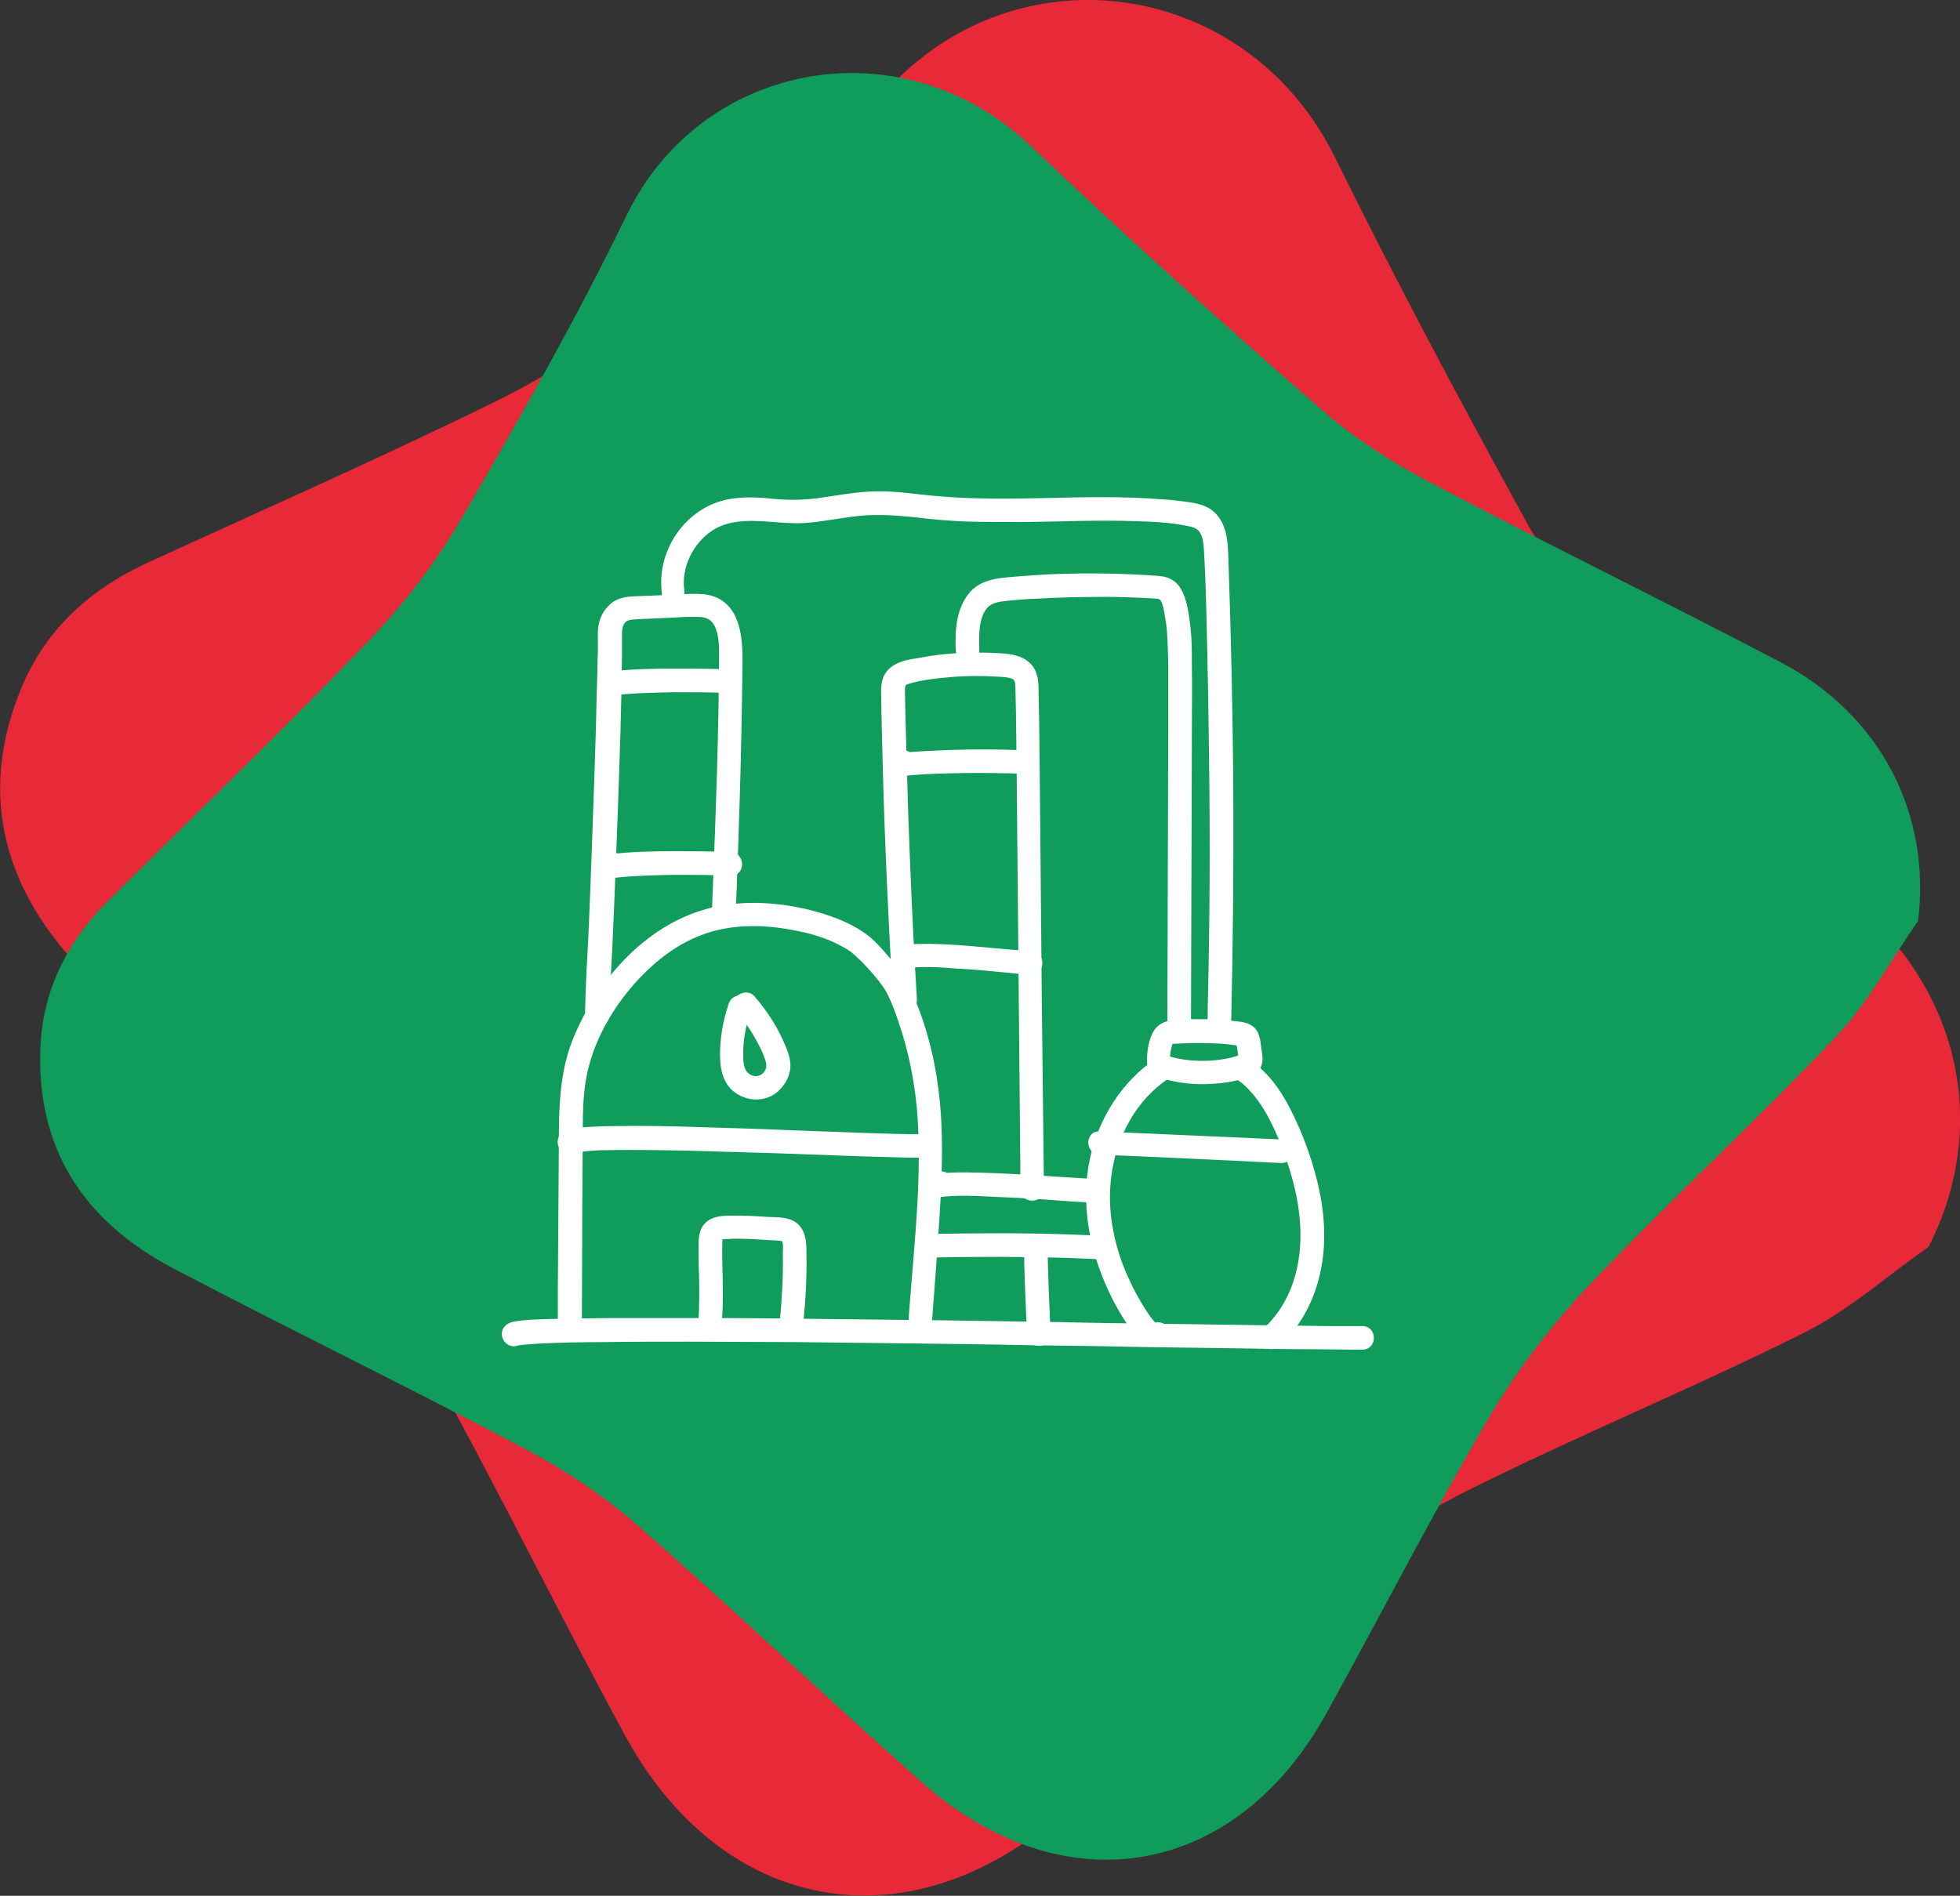 <?xml version="1.0" encoding="utf-8"?>
<!-- Generator: Adobe Illustrator 24.1.2, SVG Export Plug-In . SVG Version: 6.00 Build 0)  -->
<svg version="1.1" id="Layer_1" xmlns="http://www.w3.org/2000/svg" xmlns:xlink="http://www.w3.org/1999/xlink" x="0px" y="0px"
	 viewBox="0 0 43.99 42.56" style="enable-background:new 0 0 43.99 42.56;" xml:space="preserve">
<rect x="0" y="0" width="43.99" height="42.56" fill="#333333" stroke="none"/>
<style type="text/css">
	.st0{fill:#FFFFFF;}
	.st1{fill:#109D5C;}
	.st2{fill:#E72938;}
	.st3{fill:none;stroke:#E72938;stroke-width:0.342;stroke-linecap:round;stroke-linejoin:round;stroke-miterlimit:10;}
	.st4{fill:none;stroke:#FFFFFF;stroke-width:0.342;stroke-linecap:round;stroke-linejoin:round;stroke-miterlimit:10;}
	.st5{fill:none;stroke:#FFFFFF;stroke-width:0.325;stroke-linecap:round;stroke-linejoin:round;stroke-miterlimit:10;}
	.st6{fill:none;stroke:#FFFFFF;stroke-width:0.366;stroke-linecap:round;stroke-linejoin:round;stroke-miterlimit:10;}
	.st7{fill:none;stroke:#FFFFFF;stroke-width:0.367;stroke-linecap:round;stroke-linejoin:round;stroke-miterlimit:10;}
	.st8{fill:none;stroke:#FFFFFF;stroke-width:0.268;stroke-miterlimit:10;}
	.st9{fill:none;stroke:#FFFFFF;stroke-width:0.18;stroke-linecap:round;stroke-linejoin:round;stroke-miterlimit:10;}
</style>
<g>
	<path class="st2" d="M43.15,27.88c-0.92,0.64-1.77,1.41-2.76,1.9c-2.47,1.23-5.02,2.28-7.49,3.51c-1.16,0.58-2.29,1.31-3.29,2.13
		c-2.03,1.68-3.96,3.48-5.95,5.21c-3.33,2.88-7.36,2.15-9.48-1.75c-1.43-2.63-2.75-5.32-4.19-7.95C9.48,30,8.83,29.12,8.12,28.33
		c-2.08-2.32-4.25-4.55-6.34-6.86c-1.58-1.75-2.07-3.75-1.13-5.99c0.54-1.28,1.51-2.13,2.75-2.7c2.62-1.2,5.25-2.36,7.83-3.63
		c1.06-0.52,2.09-1.18,3-1.94c2.07-1.72,4.13-3.47,6.07-5.35c2.92-2.83,7.66-2.01,9.51,1.75c1.35,2.74,2.79,5.44,4.26,8.12
		c0.48,0.88,1.11,1.71,1.78,2.45c2.09,2.31,4.25,4.55,6.34,6.86C44,23.04,44.28,25.64,43.15,27.88"/>
	<path class="st3" d="M43.15,27.88c-0.92,0.64-1.77,1.41-2.76,1.9c-2.47,1.23-5.02,2.28-7.49,3.51c-1.16,0.58-2.29,1.31-3.29,2.13
		c-2.03,1.68-3.96,3.48-5.95,5.21c-3.33,2.88-7.36,2.15-9.48-1.75c-1.43-2.63-2.75-5.32-4.19-7.95C9.48,30,8.83,29.12,8.12,28.33
		c-2.08-2.32-4.25-4.55-6.34-6.86c-1.58-1.75-2.07-3.75-1.13-5.99c0.54-1.28,1.51-2.13,2.75-2.7c2.62-1.2,5.25-2.36,7.83-3.63
		c1.06-0.52,2.09-1.18,3-1.94c2.07-1.72,4.13-3.47,6.07-5.35c2.92-2.83,7.66-2.01,9.51,1.75c1.35,2.74,2.79,5.44,4.26,8.12
		c0.48,0.88,1.11,1.71,1.78,2.45c2.09,2.31,4.25,4.55,6.34,6.86C44,23.04,44.28,25.64,43.15,27.88z"/>
	<path class="st1" d="M43.05,20.67c-0.61,0.88-1.12,1.84-1.85,2.61c-1.81,1.91-3.75,3.69-5.56,5.6c-0.85,0.9-1.62,1.92-2.25,2.99
		c-1.27,2.17-2.41,4.41-3.63,6.61c-2.04,3.68-5.89,4.34-9.06,1.54c-2.14-1.89-4.21-3.87-6.36-5.75c-0.76-0.67-1.63-1.25-2.53-1.73
		c-2.62-1.39-5.3-2.69-7.93-4.07c-1.99-1.05-3.08-2.68-2.97-4.99c0.06-1.32,0.65-2.41,1.58-3.32c1.95-1.93,3.93-3.84,5.83-5.82
		c0.78-0.82,1.48-1.74,2.05-2.72c1.29-2.22,2.57-4.47,3.69-6.78c1.69-3.49,6.21-4.31,9.1-1.54c2.11,2.01,4.28,3.96,6.48,5.88
		c0.72,0.63,1.55,1.17,2.4,1.62c2.63,1.39,5.3,2.69,7.93,4.07C42.23,16.06,43.34,18.29,43.05,20.67"/>
	<path class="st0" d="M26.17,23.91c-0.01-0.15,0-0.29,0.04-0.43c0.01-0.04,0.02-0.1,0.06-0.12c0.04-0.02,0.1-0.02,0.15-0.02
		c0.32-0.02,0.65-0.02,0.97,0c0.15,0.01,0.3,0.03,0.45,0.05c-0.01,0-0.01-0.03-0.01,0c0,0.01,0.01,0.03,0.01,0.04
		c0.01,0.04,0.01,0.08,0.02,0.11c0.01,0.06,0.01,0.15,0.03,0.21c0,0.01,0,0.02,0,0.02c0.01,0.01,0.01-0.04,0.01-0.01
		c0-0.02,0.02-0.01-0.01,0c-0.02,0-0.04,0.01-0.06,0.02c-0.07,0.02-0.14,0.04-0.21,0.06c-0.15,0.03-0.29,0.05-0.44,0.06
		c-0.34,0.02-0.68-0.01-1-0.11c-0.22-0.06-0.31,0.27-0.09,0.33c0.37,0.11,0.76,0.15,1.14,0.12c0.2-0.01,0.39-0.04,0.58-0.09
		c0.18-0.05,0.39-0.1,0.43-0.31c0.02-0.1-0.01-0.19-0.02-0.29c-0.01-0.09-0.02-0.19-0.05-0.28c-0.07-0.23-0.3-0.24-0.5-0.26
		c-0.4-0.04-0.82-0.05-1.22-0.03c-0.21,0.01-0.41,0.05-0.51,0.27c-0.09,0.2-0.12,0.44-0.1,0.66C25.83,24.13,26.18,24.14,26.17,23.91
		"/>
	<path class="st9" d="M26.17,23.91c-0.01-0.15,0-0.29,0.04-0.43c0.01-0.04,0.02-0.1,0.06-0.12c0.04-0.02,0.1-0.02,0.15-0.02
		c0.32-0.02,0.65-0.02,0.97,0c0.15,0.01,0.3,0.03,0.45,0.05c-0.01,0-0.01-0.03-0.01,0c0,0.01,0.01,0.03,0.01,0.04
		c0.01,0.04,0.01,0.08,0.02,0.11c0.01,0.06,0.01,0.15,0.03,0.21c0,0.01,0,0.02,0,0.02c0.01,0.01,0.01-0.04,0.01-0.01
		c0-0.02,0.02-0.01-0.01,0c-0.02,0-0.04,0.01-0.06,0.02c-0.07,0.02-0.14,0.04-0.21,0.06c-0.15,0.03-0.29,0.05-0.44,0.06
		c-0.34,0.02-0.68-0.01-1-0.11c-0.22-0.06-0.31,0.27-0.09,0.33c0.37,0.11,0.76,0.15,1.14,0.12c0.2-0.01,0.39-0.04,0.58-0.09
		c0.18-0.05,0.39-0.1,0.43-0.31c0.02-0.1-0.01-0.19-0.02-0.29c-0.01-0.09-0.02-0.19-0.05-0.28c-0.07-0.23-0.3-0.24-0.5-0.26
		c-0.4-0.04-0.82-0.05-1.22-0.03c-0.21,0.01-0.41,0.05-0.51,0.27c-0.09,0.2-0.12,0.44-0.1,0.66C25.83,24.13,26.18,24.14,26.17,23.91
		"/>
	<path class="st0" d="M26.01,23.83c-0.76,0.5-1.27,1.32-1.46,2.2c-0.21,0.99-0.01,2.01,0.41,2.91c0.12,0.26,0.26,0.51,0.42,0.75
		c0.15,0.23,0.35,0.48,0.66,0.42c0.22-0.05,0.13-0.38-0.09-0.33c-0.06,0.01-0.12-0.06-0.15-0.1c-0.07-0.08-0.13-0.18-0.19-0.27
		c-0.12-0.2-0.24-0.4-0.33-0.61c-0.2-0.41-0.34-0.86-0.41-1.31c-0.13-0.82,0-1.68,0.42-2.4c0.22-0.38,0.53-0.72,0.9-0.96
		C26.38,24.01,26.2,23.71,26.01,23.83"/>
	<path class="st9" d="M26.01,23.83c-0.76,0.5-1.27,1.32-1.46,2.2c-0.21,0.99-0.01,2.01,0.41,2.91c0.12,0.26,0.26,0.51,0.42,0.75
		c0.15,0.23,0.35,0.48,0.66,0.42c0.22-0.05,0.13-0.38-0.09-0.33c-0.06,0.01-0.12-0.06-0.15-0.1c-0.07-0.08-0.13-0.18-0.19-0.27
		c-0.12-0.2-0.24-0.4-0.33-0.61c-0.2-0.41-0.34-0.86-0.41-1.31c-0.13-0.82,0-1.68,0.42-2.4c0.22-0.38,0.53-0.72,0.9-0.96
		C26.38,24.01,26.2,23.71,26.01,23.83"/>
	<path class="st0" d="M27.77,24.13c0.33,0.21,0.57,0.54,0.76,0.88c0.21,0.39,0.37,0.8,0.5,1.22c0.26,0.84,0.36,1.74,0.08,2.58
		c-0.14,0.42-0.38,0.8-0.71,1.1c-0.17,0.15,0.08,0.39,0.25,0.24c0.66-0.59,0.97-1.48,0.98-2.35c0.01-0.51-0.08-1.02-0.22-1.51
		c-0.13-0.46-0.31-0.92-0.53-1.35c-0.22-0.44-0.52-0.85-0.94-1.11C27.76,23.71,27.59,24.01,27.77,24.13"/>
	<path class="st9" d="M27.77,24.13c0.33,0.21,0.57,0.54,0.76,0.88c0.21,0.39,0.37,0.8,0.5,1.22c0.26,0.84,0.36,1.74,0.08,2.58
		c-0.14,0.42-0.38,0.8-0.71,1.1c-0.17,0.15,0.08,0.39,0.25,0.24c0.66-0.59,0.97-1.48,0.98-2.35c0.01-0.51-0.08-1.02-0.22-1.51
		c-0.13-0.46-0.31-0.92-0.53-1.35c-0.22-0.44-0.52-0.85-0.94-1.11C27.76,23.71,27.59,24.01,27.77,24.13"/>
	<path class="st0" d="M24.68,25.83c1.36,0.06,2.72,0.12,4.08,0.19c0.22,0.01,0.22-0.34,0-0.35c-1.36-0.06-2.72-0.12-4.08-0.18
		C24.46,25.47,24.46,25.82,24.68,25.83"/>
	<path class="st9" d="M24.68,25.83c1.36,0.06,2.72,0.12,4.08,0.19c0.22,0.01,0.22-0.34,0-0.35c-1.36-0.06-2.72-0.12-4.08-0.18
		C24.46,25.47,24.46,25.82,24.68,25.83"/>
	<path class="st0" d="M21.89,14.59c-0.01-0.32-0.02-0.72,0.18-0.98c0.1-0.13,0.26-0.18,0.43-0.2c0.25-0.03,0.51-0.05,0.76-0.06
		c0.53-0.03,1.05-0.04,1.58-0.04c0.25,0,0.5,0.01,0.76,0.02c0.12,0.01,0.24,0.01,0.36,0.02c0.09,0.01,0.14,0.03,0.18,0.11
		c0.05,0.1,0.07,0.22,0.09,0.33c0.02,0.12,0.04,0.24,0.05,0.37c0.02,0.24,0.02,0.49,0.03,0.73c0,0.52,0,1.05,0,1.57
		c0,1.05-0.01,2.1-0.01,3.15c0,1.18-0.01,2.36-0.01,3.54c0,0.22,0.35,0.22,0.35,0c0.01-2.21,0.01-4.42,0.02-6.64
		c0-0.54,0.01-1.09,0-1.63c0-0.26,0-0.52-0.03-0.78c-0.03-0.25-0.06-0.52-0.16-0.75c-0.05-0.11-0.11-0.2-0.22-0.26
		c-0.11-0.07-0.25-0.07-0.38-0.08c-0.27-0.02-0.55-0.03-0.82-0.04c-0.54-0.01-1.09-0.01-1.63,0.02c-0.3,0.02-0.6,0.04-0.9,0.07
		c-0.25,0.03-0.5,0.09-0.68,0.29c-0.29,0.33-0.32,0.82-0.3,1.24C21.55,14.82,21.9,14.82,21.89,14.59"/>
	<path class="st9" d="M21.89,14.59c-0.01-0.32-0.02-0.72,0.18-0.98c0.1-0.13,0.26-0.18,0.43-0.2c0.25-0.03,0.51-0.05,0.76-0.06
		c0.53-0.03,1.05-0.04,1.58-0.04c0.25,0,0.5,0.01,0.76,0.02c0.12,0.01,0.24,0.01,0.36,0.02c0.09,0.01,0.14,0.03,0.18,0.11
		c0.05,0.1,0.07,0.22,0.09,0.33c0.02,0.12,0.04,0.24,0.05,0.37c0.02,0.24,0.02,0.49,0.03,0.73c0,0.52,0,1.05,0,1.57
		c0,1.05-0.01,2.1-0.01,3.15c0,1.18-0.01,2.36-0.01,3.54c0,0.22,0.35,0.22,0.35,0c0.01-2.21,0.01-4.42,0.02-6.64
		c0-0.54,0.01-1.09,0-1.63c0-0.26,0-0.52-0.03-0.78c-0.03-0.25-0.06-0.52-0.16-0.75c-0.05-0.11-0.11-0.2-0.22-0.26
		c-0.11-0.07-0.25-0.07-0.38-0.08c-0.27-0.02-0.55-0.03-0.82-0.04c-0.54-0.01-1.09-0.01-1.63,0.02c-0.3,0.02-0.6,0.04-0.9,0.07
		c-0.25,0.03-0.5,0.09-0.68,0.29c-0.29,0.33-0.32,0.82-0.3,1.24C21.55,14.82,21.9,14.82,21.89,14.59"/>
	<path class="st0" d="M15.27,13.26c-0.08-0.54,0.21-1.12,0.66-1.42c0.64-0.42,1.44-0.14,2.15-0.19c0.4-0.03,0.8-0.12,1.21-0.16
		c0.41-0.04,0.82-0.01,1.23,0.03c0.42,0.05,0.83,0.09,1.25,0.1c0.41,0.01,0.81,0.01,1.22,0.01c0.83-0.01,1.66-0.05,2.49-0.02
		c0.4,0.01,0.8,0.03,1.19,0.11c0.15,0.03,0.28,0.07,0.35,0.21c0.07,0.12,0.08,0.27,0.09,0.4c0.05,0.83,0.06,1.66,0.08,2.49
		c0.02,0.85,0.03,1.7,0.04,2.55c0.02,1.69,0.01,3.38-0.03,5.08c0,0.21-0.01,0.42-0.01,0.62c-0.01,0.22,0.34,0.22,0.35,0
		c0.04-1.76,0.06-3.51,0.05-5.27c-0.01-1.75-0.05-3.5-0.11-5.25c-0.01-0.33-0.02-0.72-0.27-0.97c-0.13-0.13-0.31-0.18-0.49-0.21
		c-0.21-0.03-0.42-0.06-0.64-0.07c-0.86-0.07-1.71-0.05-2.57-0.03c-0.86,0.02-1.72,0.03-2.57-0.05c-0.43-0.04-0.86-0.11-1.29-0.1
		c-0.42,0.01-0.84,0.09-1.26,0.15c-0.21,0.03-0.42,0.04-0.63,0.04c-0.2,0-0.41-0.02-0.61-0.04c-0.39-0.03-0.79-0.02-1.15,0.14
		c-0.58,0.26-0.99,0.84-1.06,1.47c-0.02,0.16-0.01,0.32,0.01,0.48c0.01,0.09,0.13,0.14,0.21,0.12
		C15.25,13.44,15.28,13.35,15.27,13.26"/>
	<path class="st9" d="M15.27,13.26c-0.08-0.54,0.21-1.12,0.66-1.42c0.64-0.42,1.44-0.14,2.15-0.19c0.4-0.03,0.8-0.12,1.21-0.16
		c0.41-0.04,0.82-0.01,1.23,0.03c0.42,0.05,0.83,0.09,1.25,0.1c0.41,0.01,0.81,0.01,1.22,0.01c0.83-0.01,1.66-0.05,2.49-0.02
		c0.4,0.01,0.8,0.03,1.19,0.11c0.15,0.03,0.28,0.07,0.35,0.21c0.07,0.12,0.08,0.27,0.09,0.4c0.05,0.83,0.06,1.66,0.08,2.49
		c0.02,0.85,0.03,1.7,0.04,2.55c0.02,1.69,0.01,3.38-0.03,5.08c0,0.21-0.01,0.42-0.01,0.62c-0.01,0.22,0.34,0.22,0.35,0
		c0.04-1.76,0.06-3.51,0.05-5.27c-0.01-1.75-0.05-3.5-0.11-5.25c-0.01-0.33-0.02-0.72-0.27-0.97c-0.13-0.13-0.31-0.18-0.49-0.21
		c-0.21-0.03-0.42-0.06-0.64-0.07c-0.86-0.07-1.71-0.05-2.57-0.03c-0.86,0.02-1.72,0.03-2.57-0.05c-0.43-0.04-0.86-0.11-1.29-0.1
		c-0.42,0.01-0.84,0.09-1.26,0.15c-0.21,0.03-0.42,0.04-0.63,0.04c-0.2,0-0.41-0.02-0.61-0.04c-0.39-0.03-0.79-0.02-1.15,0.14
		c-0.58,0.26-0.99,0.84-1.06,1.47c-0.02,0.16-0.01,0.32,0.01,0.48c0.01,0.09,0.13,0.14,0.21,0.12
		C15.25,13.44,15.28,13.35,15.27,13.26"/>
	<path class="st0" d="M12.97,29.68c0-0.93,0.01-1.87,0.01-2.8l0.01-1.38c0-0.44,0-0.89,0.08-1.32c0.14-0.76,0.53-1.48,1.02-2.06
		c0.44-0.52,0.99-0.98,1.64-1.22c0.64-0.24,1.35-0.24,2.02-0.12c0.35,0.06,0.7,0.15,1.02,0.3c0.14,0.07,0.28,0.14,0.4,0.23
		c0.02,0.01-0.03-0.03,0,0c0.01,0.01,0.01,0.01,0.02,0.02c0.02,0.02,0.04,0.03,0.06,0.05c0.05,0.05,0.1,0.1,0.15,0.14
		c0.19,0.2,0.37,0.4,0.52,0.62c0.07,0.11,0.12,0.22,0.17,0.34c0.07,0.16,0.13,0.33,0.18,0.49c0.21,0.62,0.34,1.27,0.4,1.93
		c0.12,1.45-0.05,2.92-0.16,4.36c-0.02,0.21-0.03,0.43-0.04,0.64c-0.01,0.09,0.08,0.17,0.17,0.17c0.1,0,0.17-0.08,0.17-0.17
		c0.06-0.83,0.13-1.66,0.18-2.49c0.05-0.72,0.08-1.44,0.05-2.16c-0.03-0.68-0.13-1.37-0.32-2.02c-0.1-0.35-0.23-0.69-0.38-1.03
		c-0.11-0.25-0.28-0.46-0.46-0.66c-0.17-0.2-0.35-0.41-0.57-0.55c-0.3-0.2-0.64-0.33-0.99-0.43c-0.71-0.2-1.5-0.27-2.22-0.12
		c-1.48,0.3-2.63,1.6-3.17,2.95c-0.34,0.87-0.29,1.82-0.3,2.74c-0.01,0.96-0.01,1.92-0.02,2.87c0,0.23,0,0.46,0,0.69
		C12.62,29.9,12.97,29.9,12.97,29.68"/>
	<path class="st9" d="M12.97,29.68c0-0.93,0.01-1.87,0.01-2.8l0.01-1.38c0-0.44,0-0.89,0.08-1.32c0.14-0.76,0.53-1.48,1.02-2.06
		c0.44-0.52,0.99-0.98,1.64-1.22c0.64-0.24,1.35-0.24,2.02-0.12c0.35,0.06,0.7,0.15,1.02,0.3c0.14,0.07,0.28,0.14,0.4,0.23
		c0.02,0.01-0.03-0.03,0,0c0.01,0.01,0.01,0.01,0.02,0.02c0.02,0.02,0.04,0.03,0.06,0.05c0.05,0.05,0.1,0.1,0.15,0.14
		c0.19,0.2,0.37,0.4,0.52,0.62c0.07,0.11,0.12,0.22,0.17,0.34c0.07,0.16,0.13,0.33,0.18,0.49c0.21,0.62,0.34,1.27,0.4,1.93
		c0.12,1.45-0.05,2.92-0.16,4.36c-0.02,0.21-0.03,0.43-0.04,0.64c-0.01,0.09,0.08,0.17,0.17,0.17c0.1,0,0.17-0.08,0.17-0.17
		c0.06-0.83,0.13-1.66,0.18-2.49c0.05-0.72,0.08-1.44,0.05-2.16c-0.03-0.68-0.13-1.37-0.32-2.02c-0.1-0.35-0.23-0.69-0.38-1.03
		c-0.11-0.25-0.28-0.46-0.46-0.66c-0.17-0.2-0.35-0.41-0.57-0.55c-0.3-0.2-0.64-0.33-0.99-0.43c-0.71-0.2-1.5-0.27-2.22-0.12
		c-1.48,0.3-2.63,1.6-3.17,2.95c-0.34,0.87-0.29,1.82-0.3,2.74c-0.01,0.96-0.01,1.92-0.02,2.87c0,0.23,0,0.46,0,0.69
		C12.62,29.9,12.97,29.9,12.97,29.68"/>
	<path class="st0" d="M20.49,22.44c-0.09-1.43-0.15-2.86-0.2-4.29c-0.02-0.71-0.04-1.42-0.06-2.13c0-0.17-0.01-0.35-0.01-0.52
		c0-0.12,0.02-0.2,0.14-0.23c0.31-0.1,0.65-0.13,0.98-0.16c0.35-0.03,0.69-0.03,1.04-0.01c0.13,0.01,0.27,0.01,0.38,0.06
		s0.12,0.18,0.12,0.29c0.02,0.71,0.02,1.42,0.03,2.12c0.01,1.43,0.03,2.87,0.04,4.3c0.01,1.43,0.03,2.86,0.04,4.29
		c0,0.18,0,0.36,0,0.54c0,0.22,0.35,0.22,0.35,0c-0.02-1.49-0.03-2.97-0.05-4.46c-0.01-1.49-0.03-2.97-0.04-4.46
		c-0.01-0.74-0.01-1.48-0.03-2.21c0-0.17,0-0.34-0.07-0.49c-0.07-0.14-0.21-0.23-0.35-0.27c-0.15-0.05-0.32-0.05-0.47-0.06
		c-0.18-0.01-0.36-0.01-0.54-0.01c-0.37,0.01-0.74,0.04-1.1,0.11c-0.3,0.05-0.7,0.09-0.8,0.44c-0.04,0.16-0.02,0.33-0.02,0.5
		c0,0.18,0.01,0.37,0.01,0.55c0.01,0.38,0.02,0.75,0.03,1.13c0.04,1.48,0.11,2.96,0.19,4.43c0.01,0.18,0.02,0.37,0.03,0.55
		C20.15,22.66,20.5,22.66,20.49,22.44"/>
	<path class="st9" d="M20.49,22.44c-0.09-1.43-0.15-2.86-0.2-4.29c-0.02-0.71-0.04-1.42-0.06-2.13c0-0.17-0.01-0.35-0.01-0.52
		c0-0.12,0.02-0.2,0.14-0.23c0.31-0.1,0.65-0.13,0.98-0.16c0.35-0.03,0.69-0.03,1.04-0.01c0.13,0.01,0.27,0.01,0.38,0.06
		s0.12,0.18,0.12,0.29c0.02,0.71,0.02,1.42,0.03,2.12c0.01,1.43,0.03,2.87,0.04,4.3c0.01,1.43,0.03,2.86,0.04,4.29
		c0,0.18,0,0.36,0,0.54c0,0.22,0.35,0.22,0.35,0c-0.02-1.49-0.03-2.97-0.05-4.46c-0.01-1.49-0.03-2.97-0.04-4.46
		c-0.01-0.74-0.01-1.48-0.03-2.21c0-0.17,0-0.34-0.07-0.49c-0.07-0.14-0.21-0.23-0.35-0.27c-0.15-0.05-0.32-0.05-0.47-0.06
		c-0.18-0.01-0.36-0.01-0.54-0.01c-0.37,0.01-0.74,0.04-1.1,0.11c-0.3,0.05-0.7,0.09-0.8,0.44c-0.04,0.16-0.02,0.33-0.02,0.5
		c0,0.18,0.01,0.37,0.01,0.55c0.01,0.38,0.02,0.75,0.03,1.13c0.04,1.48,0.11,2.96,0.19,4.43c0.01,0.18,0.02,0.37,0.03,0.55
		C20.15,22.66,20.5,22.66,20.49,22.44"/>
	<path class="st0" d="M23.07,27.95c0.01,0.67,0.04,1.34,0.07,2.01c0.01,0.22,0.36,0.22,0.35,0c-0.03-0.67-0.06-1.34-0.07-2.01
		C23.41,27.73,23.07,27.73,23.07,27.95"/>
	<path class="st9" d="M23.07,27.95c0.01,0.67,0.04,1.34,0.07,2.01c0.01,0.22,0.36,0.22,0.35,0c-0.03-0.67-0.06-1.34-0.07-2.01
		C23.41,27.73,23.07,27.73,23.07,27.95"/>
	<path class="st0" d="M21.19,26.4c-0.14-0.05-0.27,0.04-0.31,0.17c-0.03,0.1,0.06,0.23,0.17,0.22c0.43-0.06,0.88-0.03,1.31-0.01
		c0.51,0.02,1.02,0.05,1.52,0.09c0.18,0.01,0.37,0.03,0.55,0.03c0.22,0.01,0.22-0.34,0-0.35c-0.91-0.05-1.82-0.13-2.73-0.14
		c-0.22,0-0.44,0-0.65,0.03c0.06,0.07,0.11,0.15,0.17,0.22c-0.04,0.02-0.08,0.05-0.11,0.08c0.09,0.04,0.19-0.04,0.21-0.12
		C21.33,26.52,21.27,26.44,21.19,26.4"/>
	<path class="st9" d="M21.19,26.4c-0.14-0.05-0.27,0.04-0.31,0.17c-0.03,0.1,0.06,0.23,0.17,0.22c0.43-0.06,0.88-0.03,1.31-0.01
		c0.51,0.02,1.02,0.05,1.52,0.09c0.18,0.01,0.37,0.03,0.55,0.03c0.22,0.01,0.22-0.34,0-0.35c-0.91-0.05-1.82-0.13-2.73-0.14
		c-0.22,0-0.44,0-0.65,0.03c0.06,0.07,0.11,0.15,0.17,0.22c-0.04,0.02-0.08,0.05-0.11,0.08c0.09,0.04,0.19-0.04,0.21-0.12
		C21.33,26.52,21.27,26.44,21.19,26.4"/>
	<path class="st0" d="M20.43,21.37C20.43,21.37,20.43,21.38,20.43,21.37l0.03,0.1c0,0,0,0,0-0.01c-0.11,0.03-0.22,0.06-0.32,0.09
		c0,0,0,0,0,0c-0.01-0.03-0.01-0.06-0.02-0.09c0,0.01,0,0.01,0,0.02c-0.01,0.09,0.08,0.19,0.17,0.17c0.37-0.05,0.76-0.03,1.13,0
		c0.41,0.02,0.82,0.06,1.23,0.1c0.16,0.02,0.32,0.03,0.49,0.04c0.22,0.01,0.22-0.34,0-0.35c-0.75-0.04-1.5-0.15-2.26-0.16
		c-0.2,0-0.39,0-0.59,0.02c0.06,0.06,0.12,0.12,0.17,0.17C20.46,21.44,20.45,21.41,20.43,21.37c-0.08-0.16-0.31-0.07-0.32,0.09
		c0,0.06,0.03,0.12,0.07,0.15C20.35,21.77,20.6,21.52,20.43,21.37"/>
	<path class="st9" d="M20.43,21.37C20.43,21.37,20.43,21.38,20.43,21.37l0.03,0.1c0,0,0,0,0-0.01c-0.11,0.03-0.22,0.06-0.32,0.09
		c0,0,0,0,0,0c-0.01-0.03-0.01-0.06-0.02-0.09c0,0.01,0,0.01,0,0.02c-0.01,0.09,0.08,0.19,0.17,0.17c0.37-0.05,0.76-0.03,1.13,0
		c0.41,0.02,0.82,0.06,1.23,0.1c0.16,0.02,0.32,0.03,0.49,0.04c0.22,0.01,0.22-0.34,0-0.35c-0.75-0.04-1.5-0.15-2.26-0.16
		c-0.2,0-0.39,0-0.59,0.02c0.06,0.06,0.12,0.12,0.17,0.17C20.46,21.44,20.45,21.41,20.43,21.37c-0.08-0.16-0.31-0.07-0.32,0.09
		c0,0.06,0.03,0.12,0.07,0.15C20.35,21.77,20.6,21.52,20.43,21.37"/>
	<path class="st0" d="M20.35,16.95c-0.14-0.05-0.27,0.04-0.31,0.17c-0.03,0.1,0.06,0.23,0.17,0.22c0.38-0.05,0.76-0.06,1.13-0.07
		c0.41-0.01,0.83-0.01,1.24,0c0.16,0,0.32,0.01,0.49,0.02c0.22,0.01,0.22-0.34,0-0.35c-0.75-0.04-1.52-0.03-2.27,0.01
		c-0.2,0.01-0.39,0.02-0.59,0.05c0.06,0.07,0.11,0.15,0.17,0.22c-0.04,0.02-0.08,0.05-0.11,0.08c0.09,0.04,0.19-0.04,0.21-0.12
		C20.5,17.06,20.44,16.98,20.35,16.95"/>
	<path class="st9" d="M20.35,16.95c-0.14-0.05-0.27,0.04-0.31,0.17c-0.03,0.1,0.06,0.23,0.17,0.22c0.38-0.05,0.76-0.06,1.13-0.07
		c0.41-0.01,0.83-0.01,1.24,0c0.16,0,0.32,0.01,0.49,0.02c0.22,0.01,0.22-0.34,0-0.35c-0.75-0.04-1.52-0.03-2.27,0.01
		c-0.2,0.01-0.39,0.02-0.59,0.05c0.06,0.07,0.11,0.15,0.17,0.22c-0.04,0.02-0.08,0.05-0.11,0.08c0.09,0.04,0.19-0.04,0.21-0.12
		C20.5,17.06,20.44,16.98,20.35,16.95"/>
	<path class="st0" d="M13.82,15.14c-0.14-0.05-0.27,0.04-0.31,0.17c-0.03,0.1,0.06,0.23,0.17,0.22c0.47-0.06,0.96-0.07,1.43-0.08
		c0.43,0,0.86,0,1.29,0.02c0.22,0.01,0.22-0.34,0-0.35c-0.43-0.02-0.86-0.02-1.29-0.02c-0.48,0-0.96,0.01-1.43,0.07
		c0.06,0.07,0.11,0.15,0.17,0.22l-0.11,0.08c0.09,0.04,0.19-0.04,0.21-0.12C13.97,15.26,13.91,15.18,13.82,15.14"/>
	<path class="st9" d="M13.82,15.14c-0.14-0.05-0.27,0.04-0.31,0.17c-0.03,0.1,0.06,0.23,0.17,0.22c0.47-0.06,0.96-0.07,1.43-0.08
		c0.43,0,0.86,0,1.29,0.02c0.22,0.01,0.22-0.34,0-0.35c-0.43-0.02-0.86-0.02-1.29-0.02c-0.48,0-0.96,0.01-1.43,0.07
		c0.06,0.07,0.11,0.15,0.17,0.22l-0.11,0.08c0.09,0.04,0.19-0.04,0.21-0.12C13.97,15.26,13.91,15.18,13.82,15.14"/>
	<path class="st0" d="M13.82,19.24c-0.14-0.05-0.27,0.04-0.31,0.17c-0.03,0.1,0.06,0.23,0.17,0.22c0.47-0.06,0.96-0.07,1.43-0.08
		c0.43,0,0.86,0,1.29,0.02c0.22,0.01,0.22-0.34,0-0.35c-0.43-0.02-0.86-0.02-1.29-0.02c-0.48,0-0.96,0.01-1.43,0.07
		c0.06,0.07,0.11,0.15,0.17,0.22c-0.04,0.02-0.08,0.05-0.11,0.08c0.09,0.04,0.19-0.04,0.21-0.12
		C13.97,19.36,13.91,19.28,13.82,19.24"/>
	<path class="st9" d="M13.82,19.24c-0.14-0.05-0.27,0.04-0.31,0.17c-0.03,0.1,0.06,0.23,0.17,0.22c0.47-0.06,0.96-0.07,1.43-0.08
		c0.43,0,0.86,0,1.29,0.02c0.22,0.01,0.22-0.34,0-0.35c-0.43-0.02-0.86-0.02-1.29-0.02c-0.48,0-0.96,0.01-1.43,0.07
		c0.06,0.07,0.11,0.15,0.17,0.22c-0.04,0.02-0.08,0.05-0.11,0.08c0.09,0.04,0.19-0.04,0.21-0.12
		C13.97,19.36,13.91,19.28,13.82,19.24"/>
	<path class="st0" d="M20.94,28.14c1.01-0.02,2.02-0.02,3.02,0.01c0.28,0.01,0.56,0.02,0.84,0.04c0.22,0.01,0.22-0.33,0-0.35
		c-1.02-0.06-2.05-0.07-3.07-0.06c-0.26,0-0.53,0.01-0.79,0.01C20.71,27.8,20.71,28.15,20.94,28.14"/>
	<path class="st9" d="M20.94,28.14c1.01-0.02,2.02-0.02,3.02,0.01c0.28,0.01,0.56,0.02,0.84,0.04c0.22,0.01,0.22-0.33,0-0.35
		c-1.02-0.06-2.05-0.07-3.07-0.06c-0.26,0-0.53,0.01-0.79,0.01C20.71,27.8,20.71,28.15,20.94,28.14"/>
	<path class="st0" d="M13.58,22.8c0.02-0.49,0.04-0.97,0.07-1.46c0.05-1.08,0.09-2.16,0.13-3.24c0.04-1.13,0.08-2.27,0.09-3.4
		c0-0.11,0-0.23,0-0.35c0-0.13-0.01-0.25,0.05-0.37c0.08-0.16,0.24-0.16,0.4-0.17c0.23-0.01,0.46-0.02,0.68-0.03
		c0.22-0.01,0.45-0.03,0.67-0.02c0.16,0,0.29,0.04,0.39,0.16c0.16,0.2,0.17,0.53,0.17,0.79c-0.01,1.73-0.07,3.47-0.14,5.2
		c-0.01,0.22-0.02,0.45-0.02,0.67c-0.01,0.22,0.34,0.22,0.35,0c0.07-1.79,0.13-3.58,0.15-5.38c0.01-0.64,0.08-1.67-0.78-1.77
		c-0.22-0.02-0.44,0-0.66,0.01c-0.24,0.01-0.48,0.02-0.72,0.03c-0.2,0.01-0.42,0-0.59,0.11c-0.16,0.11-0.27,0.29-0.3,0.48
		c-0.02,0.13-0.01,0.27-0.01,0.41c0,0.12,0,0.24-0.01,0.36c0,0.27-0.01,0.54-0.02,0.81c-0.01,0.6-0.03,1.2-0.05,1.8
		c-0.04,1.16-0.08,2.32-0.13,3.48c-0.03,0.62-0.07,1.23-0.08,1.85c0,0.01,0,0.02,0,0.03C13.22,23.03,13.57,23.03,13.58,22.8"/>
	<path class="st9" d="M13.58,22.8c0.02-0.49,0.04-0.97,0.07-1.46c0.05-1.08,0.09-2.16,0.13-3.24c0.04-1.13,0.08-2.27,0.09-3.4
		c0-0.11,0-0.23,0-0.35c0-0.13-0.01-0.25,0.05-0.37c0.08-0.16,0.24-0.16,0.4-0.17c0.23-0.01,0.46-0.02,0.68-0.03
		c0.22-0.01,0.45-0.03,0.67-0.02c0.16,0,0.29,0.04,0.39,0.16c0.16,0.2,0.17,0.53,0.17,0.79c-0.01,1.73-0.07,3.47-0.14,5.2
		c-0.01,0.22-0.02,0.45-0.02,0.67c-0.01,0.22,0.34,0.22,0.35,0c0.07-1.79,0.13-3.58,0.15-5.38c0.01-0.64,0.08-1.67-0.78-1.77
		c-0.22-0.02-0.44,0-0.66,0.01c-0.24,0.01-0.48,0.02-0.72,0.03c-0.2,0.01-0.42,0-0.59,0.11c-0.16,0.11-0.27,0.29-0.3,0.48
		c-0.02,0.13-0.01,0.27-0.01,0.41c0,0.12,0,0.24-0.01,0.36c0,0.27-0.01,0.54-0.02,0.81c-0.01,0.6-0.03,1.2-0.05,1.8
		c-0.04,1.16-0.08,2.32-0.13,3.48c-0.03,0.62-0.07,1.23-0.08,1.85c0,0.01,0,0.02,0,0.03C13.22,23.03,13.57,23.03,13.58,22.8"/>
	<path class="st0" d="M16.44,22.56c-0.12,0.36-0.19,0.73-0.19,1.11c0,0.34,0.07,0.69,0.41,0.85c0.29,0.14,0.63,0.08,0.83-0.18
		c0.1-0.12,0.16-0.27,0.16-0.42c0-0.18-0.08-0.35-0.15-0.51c-0.16-0.36-0.38-0.69-0.64-0.99c-0.06-0.07-0.18-0.06-0.25,0
		c-0.07,0.07-0.06,0.17,0,0.25c0.18,0.21,0.33,0.43,0.46,0.67c0.06,0.12,0.13,0.24,0.17,0.37c0.04,0.1,0.07,0.21,0.03,0.32
		c-0.07,0.18-0.27,0.27-0.44,0.19c-0.23-0.1-0.24-0.35-0.24-0.57c0-0.34,0.07-0.68,0.18-1c0.03-0.09-0.04-0.19-0.12-0.21
		C16.56,22.42,16.47,22.47,16.44,22.56"/>
	<path class="st9" d="M16.44,22.56c-0.12,0.36-0.19,0.73-0.19,1.11c0,0.34,0.07,0.69,0.41,0.85c0.29,0.14,0.63,0.08,0.83-0.18
		c0.1-0.12,0.16-0.27,0.16-0.42c0-0.18-0.08-0.35-0.15-0.51c-0.16-0.36-0.38-0.69-0.64-0.99c-0.06-0.07-0.18-0.06-0.25,0
		c-0.07,0.07-0.06,0.17,0,0.25c0.18,0.21,0.33,0.43,0.46,0.67c0.06,0.12,0.13,0.24,0.17,0.37c0.04,0.1,0.07,0.21,0.03,0.32
		c-0.07,0.18-0.27,0.27-0.44,0.19c-0.23-0.1-0.24-0.35-0.24-0.57c0-0.34,0.07-0.68,0.18-1c0.03-0.09-0.04-0.19-0.12-0.21
		C16.56,22.42,16.47,22.47,16.44,22.56"/>
	<path class="st0" d="M12.87,25.8c0.03-0.02-0.04,0.01-0.02,0.01C12.86,25.81,12.87,25.8,12.87,25.8c0.03-0.01,0.05-0.01,0.08-0.02
		c0.03-0.01,0.06-0.01,0.08-0.01c0.01,0-0.05,0.01-0.02,0c0.01,0,0.02,0,0.03,0c0.02,0,0.03,0,0.05-0.01
		c0.19-0.02,0.39-0.03,0.58-0.03c0.57-0.01,1.14,0,1.71,0.01c0.68,0.02,1.36,0.04,2.05,0.06c0.64,0.02,1.29,0.05,1.93,0.07
		c0.44,0.01,0.88,0.03,1.32,0.03c0.03,0,0.07,0,0.1,0c0.22,0,0.22-0.35,0-0.35c-0.41,0.01-0.82-0.01-1.22-0.02
		c-0.63-0.02-1.27-0.05-1.9-0.07c-0.69-0.03-1.38-0.05-2.08-0.07c-0.59-0.02-1.18-0.03-1.77-0.02c-0.21,0-0.42,0.01-0.62,0.02
		c-0.13,0.01-0.28,0.02-0.41,0.06c-0.03,0.01-0.06,0.02-0.08,0.03C12.49,25.61,12.67,25.91,12.87,25.8"/>
	<path class="st9" d="M12.87,25.8c0.03-0.02-0.04,0.01-0.02,0.01C12.86,25.81,12.87,25.8,12.87,25.8c0.03-0.01,0.05-0.01,0.08-0.02
		c0.03-0.01,0.06-0.01,0.08-0.01c0.01,0-0.05,0.01-0.02,0c0.01,0,0.02,0,0.03,0c0.02,0,0.03,0,0.05-0.01
		c0.19-0.02,0.39-0.03,0.58-0.03c0.57-0.01,1.14,0,1.71,0.01c0.68,0.02,1.36,0.04,2.05,0.06c0.64,0.02,1.29,0.05,1.93,0.07
		c0.44,0.01,0.88,0.03,1.32,0.03c0.03,0,0.07,0,0.1,0c0.22,0,0.22-0.35,0-0.35c-0.41,0.01-0.82-0.01-1.22-0.02
		c-0.63-0.02-1.27-0.05-1.9-0.07c-0.69-0.03-1.38-0.05-2.08-0.07c-0.59-0.02-1.18-0.03-1.77-0.02c-0.21,0-0.42,0.01-0.62,0.02
		c-0.13,0.01-0.28,0.02-0.41,0.06c-0.03,0.01-0.06,0.02-0.08,0.03C12.49,25.61,12.67,25.91,12.87,25.8"/>
	<path class="st0" d="M11.62,30.11c0,0-0.06,0.01-0.01,0.01c0.01,0,0.03-0.01,0.04-0.01c0.01,0,0.02,0,0.02,0
		c0.04-0.01-0.03,0-0.01,0c0.02,0,0.05-0.01,0.07-0.01c0.14-0.01,0.27-0.02,0.41-0.03c0.46-0.02,0.92-0.03,1.38-0.03
		c0.66-0.01,1.31-0.01,1.97-0.01c0.79,0,1.58,0.01,2.38,0.01c0.87,0.01,1.74,0.02,2.6,0.03c0.88,0.01,1.76,0.02,2.65,0.04
		c0.83,0.01,1.67,0.02,2.5,0.04c0.73,0.01,1.45,0.02,2.18,0.03c0.56,0.01,1.11,0.02,1.67,0.02c0.33,0,0.66,0.01,0.99,0.01
		c0.04,0,0.08,0,0.12,0c0.22,0,0.22-0.35,0-0.35c-0.27,0-0.53,0-0.79,0c-0.51-0.01-1.02-0.01-1.53-0.02
		c-0.69-0.01-1.39-0.02-2.08-0.03c-0.82-0.01-1.64-0.02-2.46-0.04c-0.88-0.01-1.76-0.03-2.64-0.04c-0.88-0.01-1.75-0.02-2.63-0.03
		c-0.82-0.01-1.64-0.02-2.46-0.02c-0.7,0-1.39,0-2.08,0c-0.51,0-1.02,0.01-1.53,0.02c-0.28,0.01-0.56,0.01-0.84,0.06
		c-0.04,0.01-0.07,0.02-0.1,0.04C11.24,29.92,11.42,30.22,11.62,30.11"/>
	<path class="st9" d="M11.62,30.11c0,0-0.06,0.01-0.01,0.01c0.01,0,0.03-0.01,0.04-0.01c0.01,0,0.02,0,0.02,0
		c0.04-0.01-0.03,0-0.01,0c0.02,0,0.05-0.01,0.07-0.01c0.14-0.01,0.27-0.02,0.41-0.03c0.46-0.02,0.92-0.03,1.38-0.03
		c0.66-0.01,1.31-0.01,1.97-0.01c0.79,0,1.58,0.01,2.38,0.01c0.87,0.01,1.74,0.02,2.6,0.03c0.88,0.01,1.76,0.02,2.65,0.04
		c0.83,0.01,1.67,0.02,2.5,0.04c0.73,0.01,1.45,0.02,2.18,0.03c0.56,0.01,1.11,0.02,1.67,0.02c0.33,0,0.66,0.01,0.99,0.01
		c0.04,0,0.08,0,0.12,0c0.22,0,0.22-0.35,0-0.35c-0.27,0-0.53,0-0.79,0c-0.51-0.01-1.02-0.01-1.53-0.02
		c-0.69-0.01-1.39-0.02-2.08-0.03c-0.82-0.01-1.64-0.02-2.46-0.04c-0.88-0.01-1.76-0.03-2.64-0.04c-0.88-0.01-1.75-0.02-2.63-0.03
		c-0.82-0.01-1.64-0.02-2.46-0.02c-0.7,0-1.39,0-2.08,0c-0.51,0-1.02,0.01-1.53,0.02c-0.28,0.01-0.56,0.01-0.84,0.06
		c-0.04,0.01-0.07,0.02-0.1,0.04C11.24,29.92,11.42,30.22,11.62,30.11"/>
	<path class="st0" d="M16.08,29.87c0.1-0.63,0.03-1.27,0.04-1.9c0-0.06,0-0.12,0.01-0.17c0.01-0.07,0.08-0.07,0.14-0.07
		c0.22-0.02,0.44-0.01,0.66,0c0.11,0.01,0.23,0.01,0.34,0.02c0.1,0.01,0.21,0,0.31,0.03c0.11,0.03,0.08,0.26,0.08,0.36
		c0.01,0.52-0.02,1.03-0.07,1.55c-0.01,0.09,0.09,0.17,0.17,0.17c0.1,0,0.16-0.08,0.18-0.17c0.05-0.5,0.08-1.01,0.07-1.51
		c0-0.2,0.01-0.43-0.13-0.6c-0.15-0.18-0.43-0.16-0.65-0.17c-0.25-0.02-0.49-0.03-0.74-0.03c-0.22,0-0.5-0.01-0.64,0.19
		c-0.1,0.15-0.08,0.36-0.08,0.53c0,0.18,0,0.35,0.01,0.53c0,0.21,0.01,0.43,0,0.64c0,0.17-0.01,0.38-0.03,0.52
		c-0.01,0.09,0.02,0.19,0.12,0.21C15.94,30.02,16.06,29.96,16.08,29.87"/>
	<path class="st9" d="M16.08,29.87c0.1-0.63,0.03-1.27,0.04-1.9c0-0.06,0-0.12,0.01-0.17c0.01-0.07,0.08-0.07,0.14-0.07
		c0.22-0.02,0.44-0.01,0.66,0c0.11,0.01,0.23,0.01,0.34,0.02c0.1,0.01,0.21,0,0.31,0.03c0.11,0.03,0.08,0.26,0.08,0.36
		c0.01,0.52-0.02,1.03-0.07,1.55c-0.01,0.09,0.09,0.17,0.17,0.17c0.1,0,0.16-0.08,0.18-0.17c0.05-0.5,0.08-1.01,0.07-1.51
		c0-0.2,0.01-0.43-0.13-0.6c-0.15-0.18-0.43-0.16-0.65-0.17c-0.25-0.02-0.49-0.03-0.74-0.03c-0.22,0-0.5-0.01-0.64,0.19
		c-0.1,0.15-0.08,0.36-0.08,0.53c0,0.18,0,0.35,0.01,0.53c0,0.21,0.01,0.43,0,0.64c0,0.17-0.01,0.38-0.03,0.52
		c-0.01,0.09,0.02,0.19,0.12,0.21C15.94,30.02,16.06,29.96,16.08,29.87"/>
</g>
</svg>
